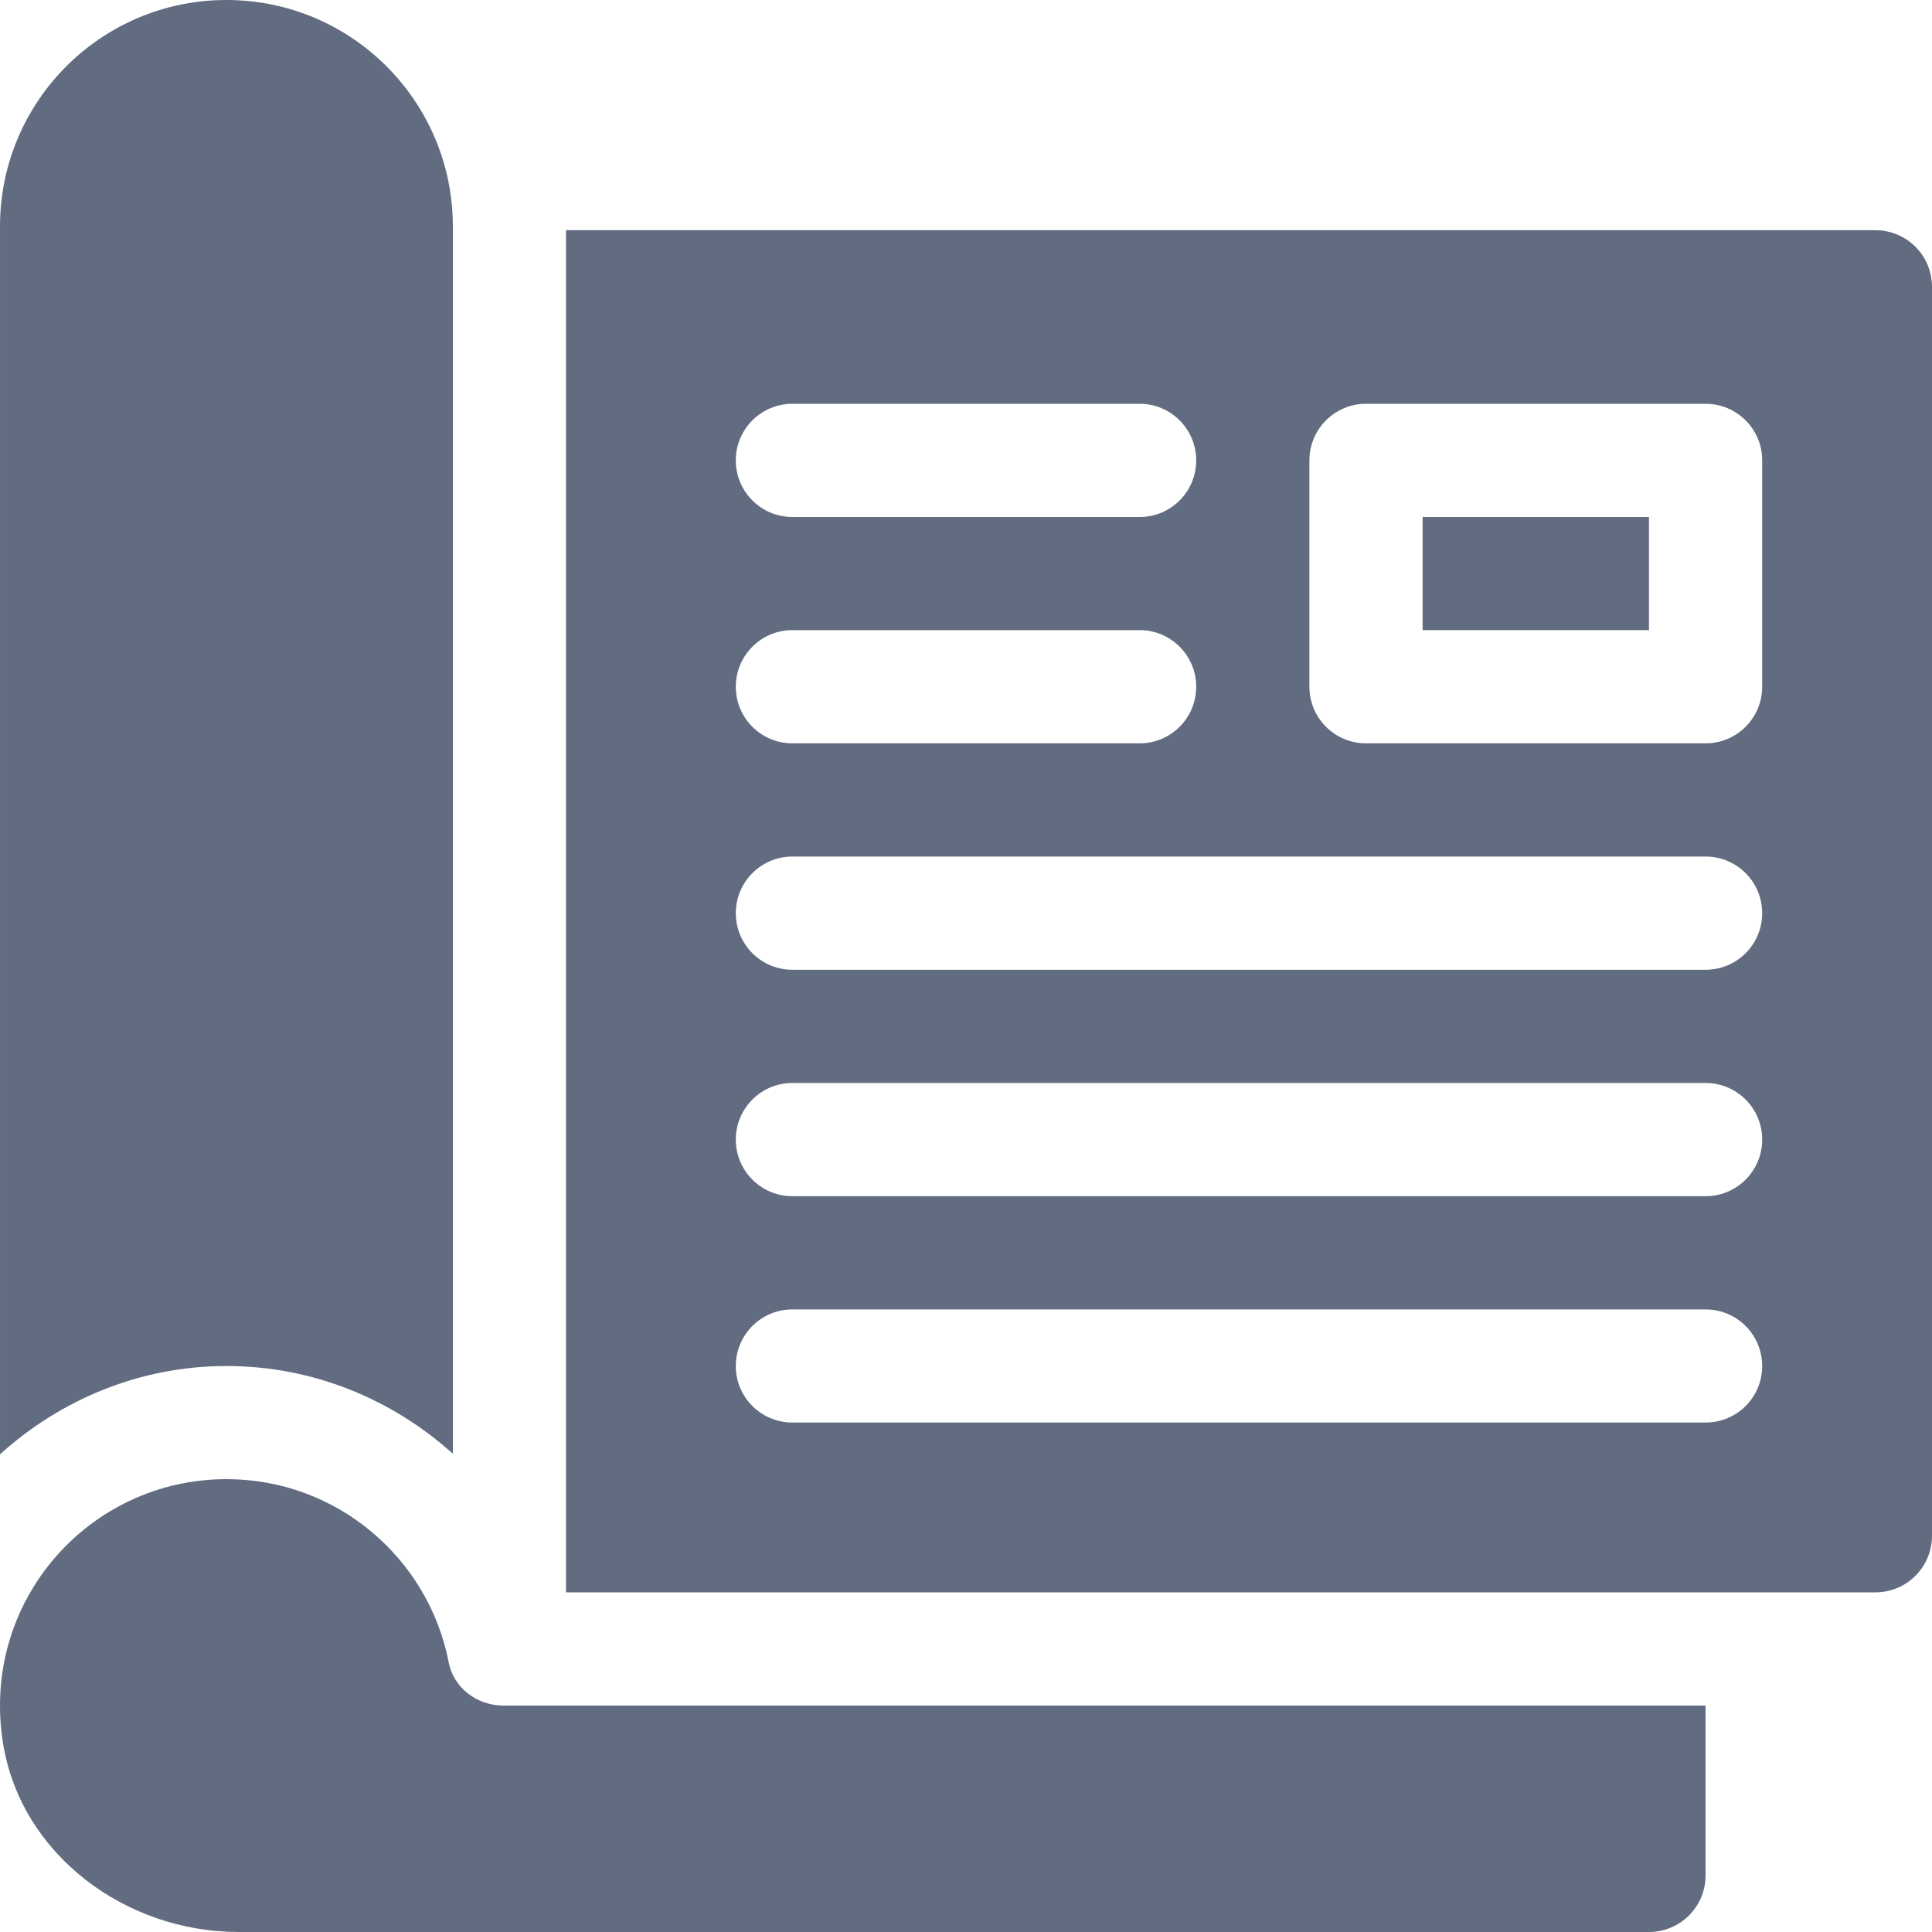 <svg width="20" height="20" viewBox="0 0 20 20" fill="none" xmlns="http://www.w3.org/2000/svg">
<path d="M14.727 5.352H17.07V6.523H14.727V5.352Z" fill="#626C81"/>
<path d="M19.414 2.383H5.859V16.484H19.414C19.738 16.484 20 16.222 20 15.898V2.969C20 2.645 19.738 2.383 19.414 2.383ZM8.203 4.18H11.797C12.121 4.18 12.383 4.442 12.383 4.766C12.383 5.09 12.121 5.352 11.797 5.352H8.203C7.879 5.352 7.617 5.09 7.617 4.766C7.617 4.442 7.879 4.18 8.203 4.18ZM8.203 6.523H11.797C12.121 6.523 12.383 6.786 12.383 7.109C12.383 7.433 12.121 7.695 11.797 7.695H8.203C7.879 7.695 7.617 7.433 7.617 7.109C7.617 6.786 7.879 6.523 8.203 6.523ZM17.656 14.726H8.203C7.879 14.726 7.617 14.465 7.617 14.141C7.617 13.817 7.879 13.555 8.203 13.555H17.656C17.98 13.555 18.242 13.817 18.242 14.141C18.242 14.465 17.98 14.726 17.656 14.726ZM17.656 12.383H8.203C7.879 12.383 7.617 12.121 7.617 11.797C7.617 11.473 7.879 11.211 8.203 11.211H17.656C17.98 11.211 18.242 11.473 18.242 11.797C18.242 12.121 17.98 12.383 17.656 12.383ZM17.656 10.039H8.203C7.879 10.039 7.617 9.777 7.617 9.453C7.617 9.129 7.879 8.867 8.203 8.867H17.656C17.98 8.867 18.242 9.129 18.242 9.453C18.242 9.777 17.98 10.039 17.656 10.039ZM18.242 7.109C18.242 7.433 17.98 7.695 17.656 7.695H14.141C13.817 7.695 13.555 7.433 13.555 7.109V4.766C13.555 4.442 13.817 4.18 14.141 4.18H17.656C17.98 4.18 18.242 4.442 18.242 4.766V7.109Z" fill="#626C81"/>
<path d="M2.344 15.312C0.92 15.312 -0.207 16.581 0.032 18.05C0.219 19.202 1.302 20 2.469 20H17.07C17.394 20 17.656 19.738 17.656 19.414V17.656H5.21C4.94 17.656 4.696 17.474 4.645 17.209C4.436 16.128 3.485 15.312 2.344 15.312ZM4.688 15.049V2.344C4.688 1.049 3.638 0 2.344 0C1.049 0 3.08299e-05 1.049 3.08299e-05 2.344V15.055C0.623 14.493 1.44 14.141 2.344 14.141C3.246 14.141 4.064 14.488 4.688 15.049Z" fill="#626C81"/>
</svg>
